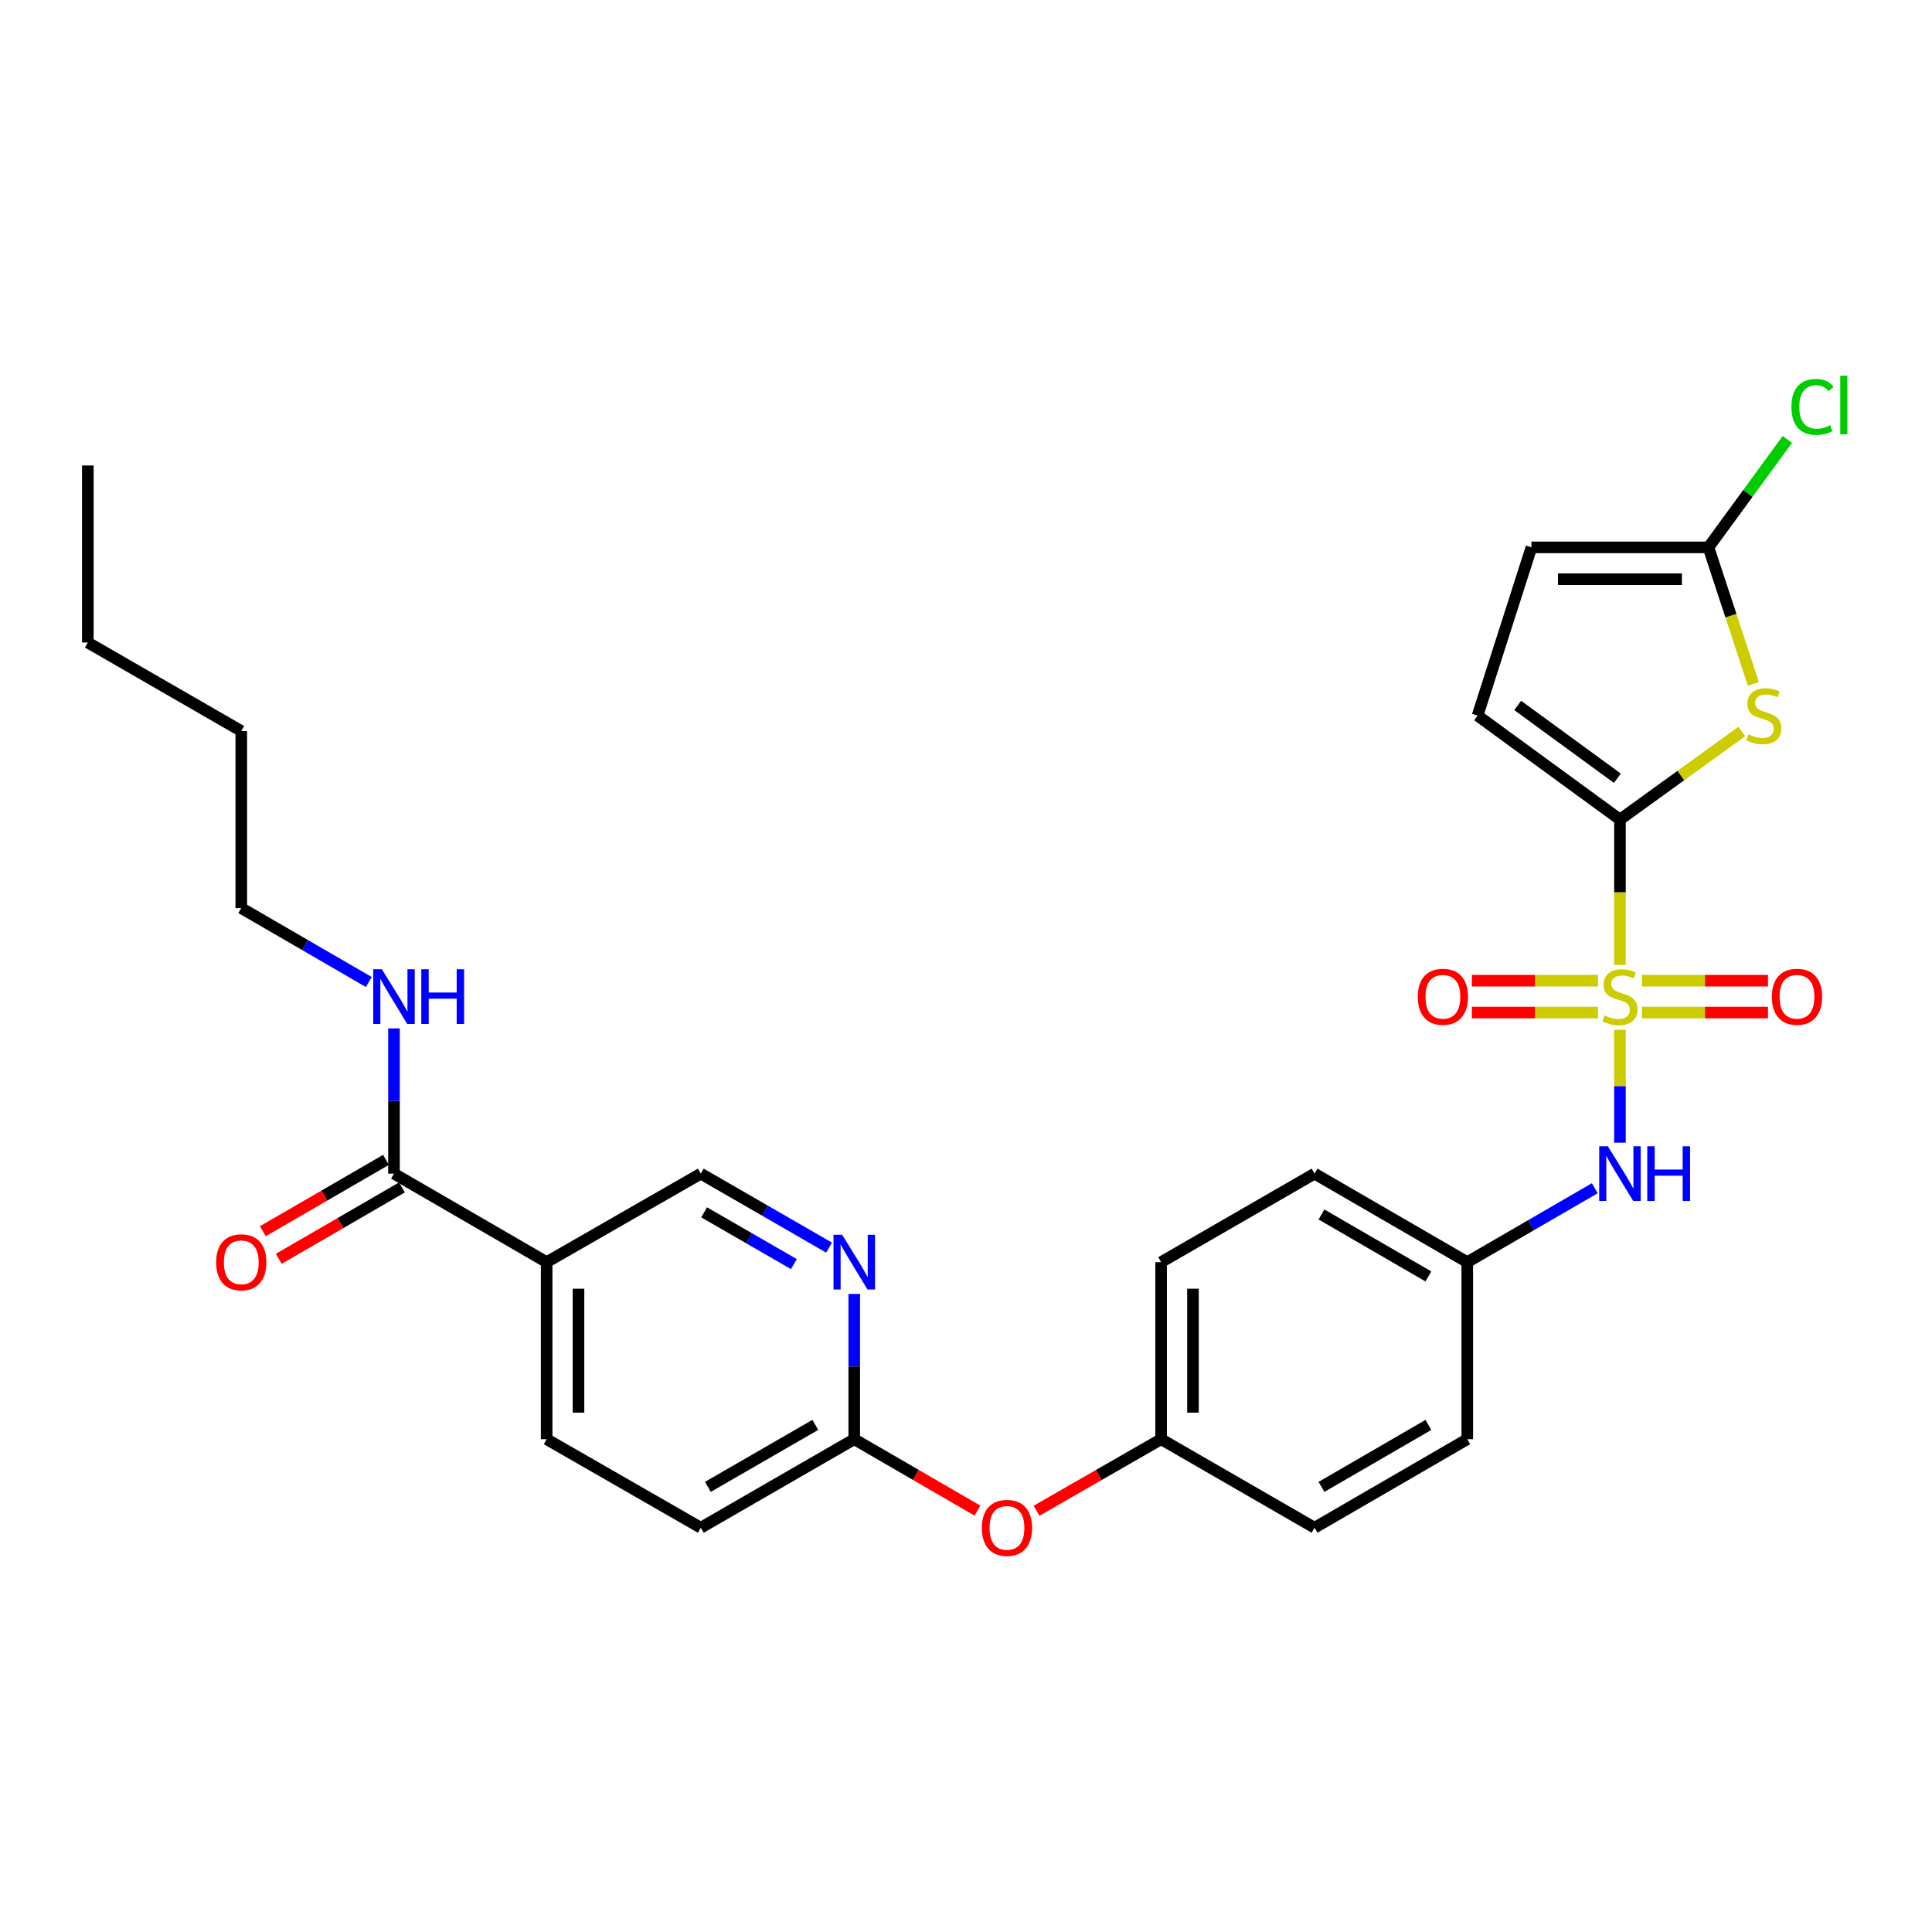 <?xml version='1.0' encoding='iso-8859-1'?>
<svg version='1.1' baseProfile='full'
              xmlns='http://www.w3.org/2000/svg'
                      xmlns:rdkit='http://www.rdkit.org/xml'
                      xmlns:xlink='http://www.w3.org/1999/xlink'
                  xml:space='preserve'
width='1000px' height='1000px' viewBox='0 0 1000 1000'>
<!-- END OF HEADER -->
<rect style='opacity:1.0;fill:#FFFFFF;stroke:none' width='1000' height='1000' x='0' y='0'> </rect>
<path class='bond-0' d='M 838.485,499.434 L 838.485,461.818' style='fill:none;fill-rule:evenodd;stroke:#CCCC00;stroke-width:6px;stroke-linecap:butt;stroke-linejoin:miter;stroke-opacity:1' />
<path class='bond-0' d='M 838.485,461.818 L 838.485,424.203' style='fill:none;fill-rule:evenodd;stroke:#000000;stroke-width:6px;stroke-linecap:butt;stroke-linejoin:miter;stroke-opacity:1' />
<path class='bond-3' d='M 838.485,533.015 L 838.485,562.236' style='fill:none;fill-rule:evenodd;stroke:#CCCC00;stroke-width:6px;stroke-linecap:butt;stroke-linejoin:miter;stroke-opacity:1' />
<path class='bond-3' d='M 838.485,562.236 L 838.485,591.456' style='fill:none;fill-rule:evenodd;stroke:#0000FF;stroke-width:6px;stroke-linecap:butt;stroke-linejoin:miter;stroke-opacity:1' />
<path class='bond-9' d='M 827.114,507.601 L 794.482,507.601' style='fill:none;fill-rule:evenodd;stroke:#CCCC00;stroke-width:6px;stroke-linecap:butt;stroke-linejoin:miter;stroke-opacity:1' />
<path class='bond-9' d='M 794.482,507.601 L 761.85,507.601' style='fill:none;fill-rule:evenodd;stroke:#FF0000;stroke-width:6px;stroke-linecap:butt;stroke-linejoin:miter;stroke-opacity:1' />
<path class='bond-9' d='M 827.114,524.088 L 794.482,524.088' style='fill:none;fill-rule:evenodd;stroke:#CCCC00;stroke-width:6px;stroke-linecap:butt;stroke-linejoin:miter;stroke-opacity:1' />
<path class='bond-9' d='M 794.482,524.088 L 761.85,524.088' style='fill:none;fill-rule:evenodd;stroke:#FF0000;stroke-width:6px;stroke-linecap:butt;stroke-linejoin:miter;stroke-opacity:1' />
<path class='bond-10' d='M 849.856,524.088 L 882.483,524.088' style='fill:none;fill-rule:evenodd;stroke:#CCCC00;stroke-width:6px;stroke-linecap:butt;stroke-linejoin:miter;stroke-opacity:1' />
<path class='bond-10' d='M 882.483,524.088 L 915.111,524.088' style='fill:none;fill-rule:evenodd;stroke:#FF0000;stroke-width:6px;stroke-linecap:butt;stroke-linejoin:miter;stroke-opacity:1' />
<path class='bond-10' d='M 849.856,507.601 L 882.483,507.601' style='fill:none;fill-rule:evenodd;stroke:#CCCC00;stroke-width:6px;stroke-linecap:butt;stroke-linejoin:miter;stroke-opacity:1' />
<path class='bond-10' d='M 882.483,507.601 L 915.111,507.601' style='fill:none;fill-rule:evenodd;stroke:#FF0000;stroke-width:6px;stroke-linecap:butt;stroke-linejoin:miter;stroke-opacity:1' />
<path class='bond-1' d='M 838.485,424.203 L 870.021,401.408' style='fill:none;fill-rule:evenodd;stroke:#000000;stroke-width:6px;stroke-linecap:butt;stroke-linejoin:miter;stroke-opacity:1' />
<path class='bond-1' d='M 870.021,401.408 L 901.558,378.613' style='fill:none;fill-rule:evenodd;stroke:#CCCC00;stroke-width:6px;stroke-linecap:butt;stroke-linejoin:miter;stroke-opacity:1' />
<path class='bond-5' d='M 838.485,424.203 L 764.787,370.39' style='fill:none;fill-rule:evenodd;stroke:#000000;stroke-width:6px;stroke-linecap:butt;stroke-linejoin:miter;stroke-opacity:1' />
<path class='bond-5' d='M 837.153,402.815 L 785.564,365.146' style='fill:none;fill-rule:evenodd;stroke:#000000;stroke-width:6px;stroke-linecap:butt;stroke-linejoin:miter;stroke-opacity:1' />
<path class='bond-2' d='M 907.536,353.978 L 895.914,318.649' style='fill:none;fill-rule:evenodd;stroke:#CCCC00;stroke-width:6px;stroke-linecap:butt;stroke-linejoin:miter;stroke-opacity:1' />
<path class='bond-2' d='M 895.914,318.649 L 884.292,283.319' style='fill:none;fill-rule:evenodd;stroke:#000000;stroke-width:6px;stroke-linecap:butt;stroke-linejoin:miter;stroke-opacity:1' />
<path class='bond-18' d='M 884.292,283.319 L 904.709,255.385' style='fill:none;fill-rule:evenodd;stroke:#000000;stroke-width:6px;stroke-linecap:butt;stroke-linejoin:miter;stroke-opacity:1' />
<path class='bond-18' d='M 904.709,255.385 L 925.125,227.451' style='fill:none;fill-rule:evenodd;stroke:#00CC00;stroke-width:6px;stroke-linecap:butt;stroke-linejoin:miter;stroke-opacity:1' />
<path class='bond-29' d='M 884.292,283.319 L 792.669,283.319' style='fill:none;fill-rule:evenodd;stroke:#000000;stroke-width:6px;stroke-linecap:butt;stroke-linejoin:miter;stroke-opacity:1' />
<path class='bond-29' d='M 870.549,299.806 L 806.412,299.806' style='fill:none;fill-rule:evenodd;stroke:#000000;stroke-width:6px;stroke-linecap:butt;stroke-linejoin:miter;stroke-opacity:1' />
<path class='bond-16' d='M 825.461,615.026 L 792.459,634.155' style='fill:none;fill-rule:evenodd;stroke:#0000FF;stroke-width:6px;stroke-linecap:butt;stroke-linejoin:miter;stroke-opacity:1' />
<path class='bond-16' d='M 792.459,634.155 L 759.456,653.285' style='fill:none;fill-rule:evenodd;stroke:#000000;stroke-width:6px;stroke-linecap:butt;stroke-linejoin:miter;stroke-opacity:1' />
<path class='bond-4' d='M 282.945,653.285 L 282.945,744.927' style='fill:none;fill-rule:evenodd;stroke:#000000;stroke-width:6px;stroke-linecap:butt;stroke-linejoin:miter;stroke-opacity:1' />
<path class='bond-4' d='M 299.432,667.031 L 299.432,731.18' style='fill:none;fill-rule:evenodd;stroke:#000000;stroke-width:6px;stroke-linecap:butt;stroke-linejoin:miter;stroke-opacity:1' />
<path class='bond-6' d='M 282.945,653.285 L 203.925,607.477' style='fill:none;fill-rule:evenodd;stroke:#000000;stroke-width:6px;stroke-linecap:butt;stroke-linejoin:miter;stroke-opacity:1' />
<path class='bond-31' d='M 282.945,653.285 L 362.734,607.477' style='fill:none;fill-rule:evenodd;stroke:#000000;stroke-width:6px;stroke-linecap:butt;stroke-linejoin:miter;stroke-opacity:1' />
<path class='bond-8' d='M 764.787,370.39 L 792.669,283.319' style='fill:none;fill-rule:evenodd;stroke:#000000;stroke-width:6px;stroke-linecap:butt;stroke-linejoin:miter;stroke-opacity:1' />
<path class='bond-13' d='M 199.792,600.345 L 167.91,618.82' style='fill:none;fill-rule:evenodd;stroke:#000000;stroke-width:6px;stroke-linecap:butt;stroke-linejoin:miter;stroke-opacity:1' />
<path class='bond-13' d='M 167.91,618.82 L 136.028,637.295' style='fill:none;fill-rule:evenodd;stroke:#FF0000;stroke-width:6px;stroke-linecap:butt;stroke-linejoin:miter;stroke-opacity:1' />
<path class='bond-13' d='M 208.058,614.61 L 176.177,633.085' style='fill:none;fill-rule:evenodd;stroke:#000000;stroke-width:6px;stroke-linecap:butt;stroke-linejoin:miter;stroke-opacity:1' />
<path class='bond-13' d='M 176.177,633.085 L 144.295,651.56' style='fill:none;fill-rule:evenodd;stroke:#FF0000;stroke-width:6px;stroke-linecap:butt;stroke-linejoin:miter;stroke-opacity:1' />
<path class='bond-17' d='M 203.925,607.477 L 203.925,569.886' style='fill:none;fill-rule:evenodd;stroke:#000000;stroke-width:6px;stroke-linecap:butt;stroke-linejoin:miter;stroke-opacity:1' />
<path class='bond-17' d='M 203.925,569.886 L 203.925,532.295' style='fill:none;fill-rule:evenodd;stroke:#0000FF;stroke-width:6px;stroke-linecap:butt;stroke-linejoin:miter;stroke-opacity:1' />
<path class='bond-7' d='M 442.158,669.736 L 442.158,707.331' style='fill:none;fill-rule:evenodd;stroke:#0000FF;stroke-width:6px;stroke-linecap:butt;stroke-linejoin:miter;stroke-opacity:1' />
<path class='bond-7' d='M 442.158,707.331 L 442.158,744.927' style='fill:none;fill-rule:evenodd;stroke:#000000;stroke-width:6px;stroke-linecap:butt;stroke-linejoin:miter;stroke-opacity:1' />
<path class='bond-12' d='M 429.125,645.768 L 395.93,626.623' style='fill:none;fill-rule:evenodd;stroke:#0000FF;stroke-width:6px;stroke-linecap:butt;stroke-linejoin:miter;stroke-opacity:1' />
<path class='bond-12' d='M 395.93,626.623 L 362.734,607.477' style='fill:none;fill-rule:evenodd;stroke:#000000;stroke-width:6px;stroke-linecap:butt;stroke-linejoin:miter;stroke-opacity:1' />
<path class='bond-12' d='M 410.929,654.307 L 387.693,640.905' style='fill:none;fill-rule:evenodd;stroke:#0000FF;stroke-width:6px;stroke-linecap:butt;stroke-linejoin:miter;stroke-opacity:1' />
<path class='bond-12' d='M 387.693,640.905 L 364.456,627.503' style='fill:none;fill-rule:evenodd;stroke:#000000;stroke-width:6px;stroke-linecap:butt;stroke-linejoin:miter;stroke-opacity:1' />
<path class='bond-11' d='M 442.158,744.927 L 474.039,763.409' style='fill:none;fill-rule:evenodd;stroke:#000000;stroke-width:6px;stroke-linecap:butt;stroke-linejoin:miter;stroke-opacity:1' />
<path class='bond-11' d='M 474.039,763.409 L 505.921,781.892' style='fill:none;fill-rule:evenodd;stroke:#FF0000;stroke-width:6px;stroke-linecap:butt;stroke-linejoin:miter;stroke-opacity:1' />
<path class='bond-20' d='M 442.158,744.927 L 362.734,790.752' style='fill:none;fill-rule:evenodd;stroke:#000000;stroke-width:6px;stroke-linecap:butt;stroke-linejoin:miter;stroke-opacity:1' />
<path class='bond-20' d='M 422.004,737.52 L 366.408,769.598' style='fill:none;fill-rule:evenodd;stroke:#000000;stroke-width:6px;stroke-linecap:butt;stroke-linejoin:miter;stroke-opacity:1' />
<path class='bond-14' d='M 282.945,744.927 L 362.734,790.752' style='fill:none;fill-rule:evenodd;stroke:#000000;stroke-width:6px;stroke-linecap:butt;stroke-linejoin:miter;stroke-opacity:1' />
<path class='bond-15' d='M 536.505,781.965 L 568.75,763.446' style='fill:none;fill-rule:evenodd;stroke:#FF0000;stroke-width:6px;stroke-linecap:butt;stroke-linejoin:miter;stroke-opacity:1' />
<path class='bond-15' d='M 568.75,763.446 L 600.994,744.927' style='fill:none;fill-rule:evenodd;stroke:#000000;stroke-width:6px;stroke-linecap:butt;stroke-linejoin:miter;stroke-opacity:1' />
<path class='bond-21' d='M 759.456,653.285 L 680.408,607.477' style='fill:none;fill-rule:evenodd;stroke:#000000;stroke-width:6px;stroke-linecap:butt;stroke-linejoin:miter;stroke-opacity:1' />
<path class='bond-21' d='M 739.332,660.679 L 683.999,628.614' style='fill:none;fill-rule:evenodd;stroke:#000000;stroke-width:6px;stroke-linecap:butt;stroke-linejoin:miter;stroke-opacity:1' />
<path class='bond-22' d='M 759.456,653.285 L 759.456,744.927' style='fill:none;fill-rule:evenodd;stroke:#000000;stroke-width:6px;stroke-linecap:butt;stroke-linejoin:miter;stroke-opacity:1' />
<path class='bond-25' d='M 190.901,508.294 L 157.889,489.157' style='fill:none;fill-rule:evenodd;stroke:#0000FF;stroke-width:6px;stroke-linecap:butt;stroke-linejoin:miter;stroke-opacity:1' />
<path class='bond-25' d='M 157.889,489.157 L 124.878,470.019' style='fill:none;fill-rule:evenodd;stroke:#000000;stroke-width:6px;stroke-linecap:butt;stroke-linejoin:miter;stroke-opacity:1' />
<path class='bond-19' d='M 600.994,744.927 L 680.408,790.752' style='fill:none;fill-rule:evenodd;stroke:#000000;stroke-width:6px;stroke-linecap:butt;stroke-linejoin:miter;stroke-opacity:1' />
<path class='bond-30' d='M 600.994,744.927 L 600.994,653.285' style='fill:none;fill-rule:evenodd;stroke:#000000;stroke-width:6px;stroke-linecap:butt;stroke-linejoin:miter;stroke-opacity:1' />
<path class='bond-30' d='M 617.482,731.18 L 617.482,667.031' style='fill:none;fill-rule:evenodd;stroke:#000000;stroke-width:6px;stroke-linecap:butt;stroke-linejoin:miter;stroke-opacity:1' />
<path class='bond-23' d='M 680.408,607.477 L 600.994,653.285' style='fill:none;fill-rule:evenodd;stroke:#000000;stroke-width:6px;stroke-linecap:butt;stroke-linejoin:miter;stroke-opacity:1' />
<path class='bond-24' d='M 759.456,744.927 L 680.408,790.752' style='fill:none;fill-rule:evenodd;stroke:#000000;stroke-width:6px;stroke-linecap:butt;stroke-linejoin:miter;stroke-opacity:1' />
<path class='bond-24' d='M 739.33,737.537 L 683.996,769.615' style='fill:none;fill-rule:evenodd;stroke:#000000;stroke-width:6px;stroke-linecap:butt;stroke-linejoin:miter;stroke-opacity:1' />
<path class='bond-26' d='M 124.878,470.019 L 124.878,378.377' style='fill:none;fill-rule:evenodd;stroke:#000000;stroke-width:6px;stroke-linecap:butt;stroke-linejoin:miter;stroke-opacity:1' />
<path class='bond-27' d='M 124.878,378.377 L 45.455,332.57' style='fill:none;fill-rule:evenodd;stroke:#000000;stroke-width:6px;stroke-linecap:butt;stroke-linejoin:miter;stroke-opacity:1' />
<path class='bond-28' d='M 45.455,332.57 L 45.455,240.937' style='fill:none;fill-rule:evenodd;stroke:#000000;stroke-width:6px;stroke-linecap:butt;stroke-linejoin:miter;stroke-opacity:1' />
<path  class='atom-0' d='M 830.485 525.565
Q 830.805 525.685, 832.125 526.245
Q 833.445 526.805, 834.885 527.165
Q 836.365 527.485, 837.805 527.485
Q 840.485 527.485, 842.045 526.205
Q 843.605 524.885, 843.605 522.605
Q 843.605 521.045, 842.805 520.085
Q 842.045 519.125, 840.845 518.605
Q 839.645 518.085, 837.645 517.485
Q 835.125 516.725, 833.605 516.005
Q 832.125 515.285, 831.045 513.765
Q 830.005 512.245, 830.005 509.685
Q 830.005 506.125, 832.405 503.925
Q 834.845 501.725, 839.645 501.725
Q 842.925 501.725, 846.645 503.285
L 845.725 506.365
Q 842.325 504.965, 839.765 504.965
Q 837.005 504.965, 835.485 506.125
Q 833.965 507.245, 834.005 509.205
Q 834.005 510.725, 834.765 511.645
Q 835.565 512.565, 836.685 513.085
Q 837.845 513.605, 839.765 514.205
Q 842.325 515.005, 843.845 515.805
Q 845.365 516.605, 846.445 518.245
Q 847.565 519.845, 847.565 522.605
Q 847.565 526.525, 844.925 528.645
Q 842.325 530.725, 837.965 530.725
Q 835.445 530.725, 833.525 530.165
Q 831.645 529.645, 829.405 528.725
L 830.485 525.565
' fill='#CCCC00'/>
<path  class='atom-2' d='M 904.934 380.11
Q 905.254 380.23, 906.574 380.79
Q 907.894 381.35, 909.334 381.71
Q 910.814 382.03, 912.254 382.03
Q 914.934 382.03, 916.494 380.75
Q 918.054 379.43, 918.054 377.15
Q 918.054 375.59, 917.254 374.63
Q 916.494 373.67, 915.294 373.15
Q 914.094 372.63, 912.094 372.03
Q 909.574 371.27, 908.054 370.55
Q 906.574 369.83, 905.494 368.31
Q 904.454 366.79, 904.454 364.23
Q 904.454 360.67, 906.854 358.47
Q 909.294 356.27, 914.094 356.27
Q 917.374 356.27, 921.094 357.83
L 920.174 360.91
Q 916.774 359.51, 914.214 359.51
Q 911.454 359.51, 909.934 360.67
Q 908.414 361.79, 908.454 363.75
Q 908.454 365.27, 909.214 366.19
Q 910.014 367.11, 911.134 367.63
Q 912.294 368.15, 914.214 368.75
Q 916.774 369.55, 918.294 370.35
Q 919.814 371.15, 920.894 372.79
Q 922.014 374.39, 922.014 377.15
Q 922.014 381.07, 919.374 383.19
Q 916.774 385.27, 912.414 385.27
Q 909.894 385.27, 907.974 384.71
Q 906.094 384.19, 903.854 383.27
L 904.934 380.11
' fill='#CCCC00'/>
<path  class='atom-4' d='M 832.225 593.317
L 841.505 608.317
Q 842.425 609.797, 843.905 612.477
Q 845.385 615.157, 845.465 615.317
L 845.465 593.317
L 849.225 593.317
L 849.225 621.637
L 845.345 621.637
L 835.385 605.237
Q 834.225 603.317, 832.985 601.117
Q 831.785 598.917, 831.425 598.237
L 831.425 621.637
L 827.745 621.637
L 827.745 593.317
L 832.225 593.317
' fill='#0000FF'/>
<path  class='atom-4' d='M 852.625 593.317
L 856.465 593.317
L 856.465 605.357
L 870.945 605.357
L 870.945 593.317
L 874.785 593.317
L 874.785 621.637
L 870.945 621.637
L 870.945 608.557
L 856.465 608.557
L 856.465 621.637
L 852.625 621.637
L 852.625 593.317
' fill='#0000FF'/>
<path  class='atom-8' d='M 435.898 639.125
L 445.178 654.125
Q 446.098 655.605, 447.578 658.285
Q 449.058 660.965, 449.138 661.125
L 449.138 639.125
L 452.898 639.125
L 452.898 667.445
L 449.018 667.445
L 439.058 651.045
Q 437.898 649.125, 436.658 646.925
Q 435.458 644.725, 435.098 644.045
L 435.098 667.445
L 431.418 667.445
L 431.418 639.125
L 435.898 639.125
' fill='#0000FF'/>
<path  class='atom-10' d='M 733.843 515.925
Q 733.843 509.125, 737.203 505.325
Q 740.563 501.525, 746.843 501.525
Q 753.123 501.525, 756.483 505.325
Q 759.843 509.125, 759.843 515.925
Q 759.843 522.805, 756.443 526.725
Q 753.043 530.605, 746.843 530.605
Q 740.603 530.605, 737.203 526.725
Q 733.843 522.845, 733.843 515.925
M 746.843 527.405
Q 751.163 527.405, 753.483 524.525
Q 755.843 521.605, 755.843 515.925
Q 755.843 510.365, 753.483 507.565
Q 751.163 504.725, 746.843 504.725
Q 742.523 504.725, 740.163 507.525
Q 737.843 510.325, 737.843 515.925
Q 737.843 521.645, 740.163 524.525
Q 742.523 527.405, 746.843 527.405
' fill='#FF0000'/>
<path  class='atom-11' d='M 917.118 515.925
Q 917.118 509.125, 920.478 505.325
Q 923.838 501.525, 930.118 501.525
Q 936.398 501.525, 939.758 505.325
Q 943.118 509.125, 943.118 515.925
Q 943.118 522.805, 939.718 526.725
Q 936.318 530.605, 930.118 530.605
Q 923.878 530.605, 920.478 526.725
Q 917.118 522.845, 917.118 515.925
M 930.118 527.405
Q 934.438 527.405, 936.758 524.525
Q 939.118 521.605, 939.118 515.925
Q 939.118 510.365, 936.758 507.565
Q 934.438 504.725, 930.118 504.725
Q 925.798 504.725, 923.438 507.525
Q 921.118 510.325, 921.118 515.925
Q 921.118 521.645, 923.438 524.525
Q 925.798 527.405, 930.118 527.405
' fill='#FF0000'/>
<path  class='atom-14' d='M 111.878 653.365
Q 111.878 646.565, 115.238 642.765
Q 118.598 638.965, 124.878 638.965
Q 131.158 638.965, 134.518 642.765
Q 137.878 646.565, 137.878 653.365
Q 137.878 660.245, 134.478 664.165
Q 131.078 668.045, 124.878 668.045
Q 118.638 668.045, 115.238 664.165
Q 111.878 660.285, 111.878 653.365
M 124.878 664.845
Q 129.198 664.845, 131.518 661.965
Q 133.878 659.045, 133.878 653.365
Q 133.878 647.805, 131.518 645.005
Q 129.198 642.165, 124.878 642.165
Q 120.558 642.165, 118.198 644.965
Q 115.878 647.765, 115.878 653.365
Q 115.878 659.085, 118.198 661.965
Q 120.558 664.845, 124.878 664.845
' fill='#FF0000'/>
<path  class='atom-16' d='M 508.205 790.832
Q 508.205 784.032, 511.565 780.232
Q 514.925 776.432, 521.205 776.432
Q 527.485 776.432, 530.845 780.232
Q 534.205 784.032, 534.205 790.832
Q 534.205 797.712, 530.805 801.632
Q 527.405 805.512, 521.205 805.512
Q 514.965 805.512, 511.565 801.632
Q 508.205 797.752, 508.205 790.832
M 521.205 802.312
Q 525.525 802.312, 527.845 799.432
Q 530.205 796.512, 530.205 790.832
Q 530.205 785.272, 527.845 782.472
Q 525.525 779.632, 521.205 779.632
Q 516.885 779.632, 514.525 782.432
Q 512.205 785.232, 512.205 790.832
Q 512.205 796.552, 514.525 799.432
Q 516.885 802.312, 521.205 802.312
' fill='#FF0000'/>
<path  class='atom-18' d='M 197.665 501.685
L 206.945 516.685
Q 207.865 518.165, 209.345 520.845
Q 210.825 523.525, 210.905 523.685
L 210.905 501.685
L 214.665 501.685
L 214.665 530.005
L 210.785 530.005
L 200.825 513.605
Q 199.665 511.685, 198.425 509.485
Q 197.225 507.285, 196.865 506.605
L 196.865 530.005
L 193.185 530.005
L 193.185 501.685
L 197.665 501.685
' fill='#0000FF'/>
<path  class='atom-18' d='M 218.065 501.685
L 221.905 501.685
L 221.905 513.725
L 236.385 513.725
L 236.385 501.685
L 240.225 501.685
L 240.225 530.005
L 236.385 530.005
L 236.385 516.925
L 221.905 516.925
L 221.905 530.005
L 218.065 530.005
L 218.065 501.685
' fill='#0000FF'/>
<path  class='atom-19' d='M 927.231 210.61
Q 927.231 203.57, 930.511 199.89
Q 933.831 196.17, 940.111 196.17
Q 945.951 196.17, 949.071 200.29
L 946.431 202.45
Q 944.151 199.45, 940.111 199.45
Q 935.831 199.45, 933.551 202.33
Q 931.311 205.17, 931.311 210.61
Q 931.311 216.21, 933.631 219.09
Q 935.991 221.97, 940.551 221.97
Q 943.671 221.97, 947.311 220.09
L 948.431 223.09
Q 946.951 224.05, 944.711 224.61
Q 942.471 225.17, 939.991 225.17
Q 933.831 225.17, 930.511 221.41
Q 927.231 217.65, 927.231 210.61
' fill='#00CC00'/>
<path  class='atom-19' d='M 952.511 194.45
L 956.191 194.45
L 956.191 224.81
L 952.511 224.81
L 952.511 194.45
' fill='#00CC00'/>
</svg>
